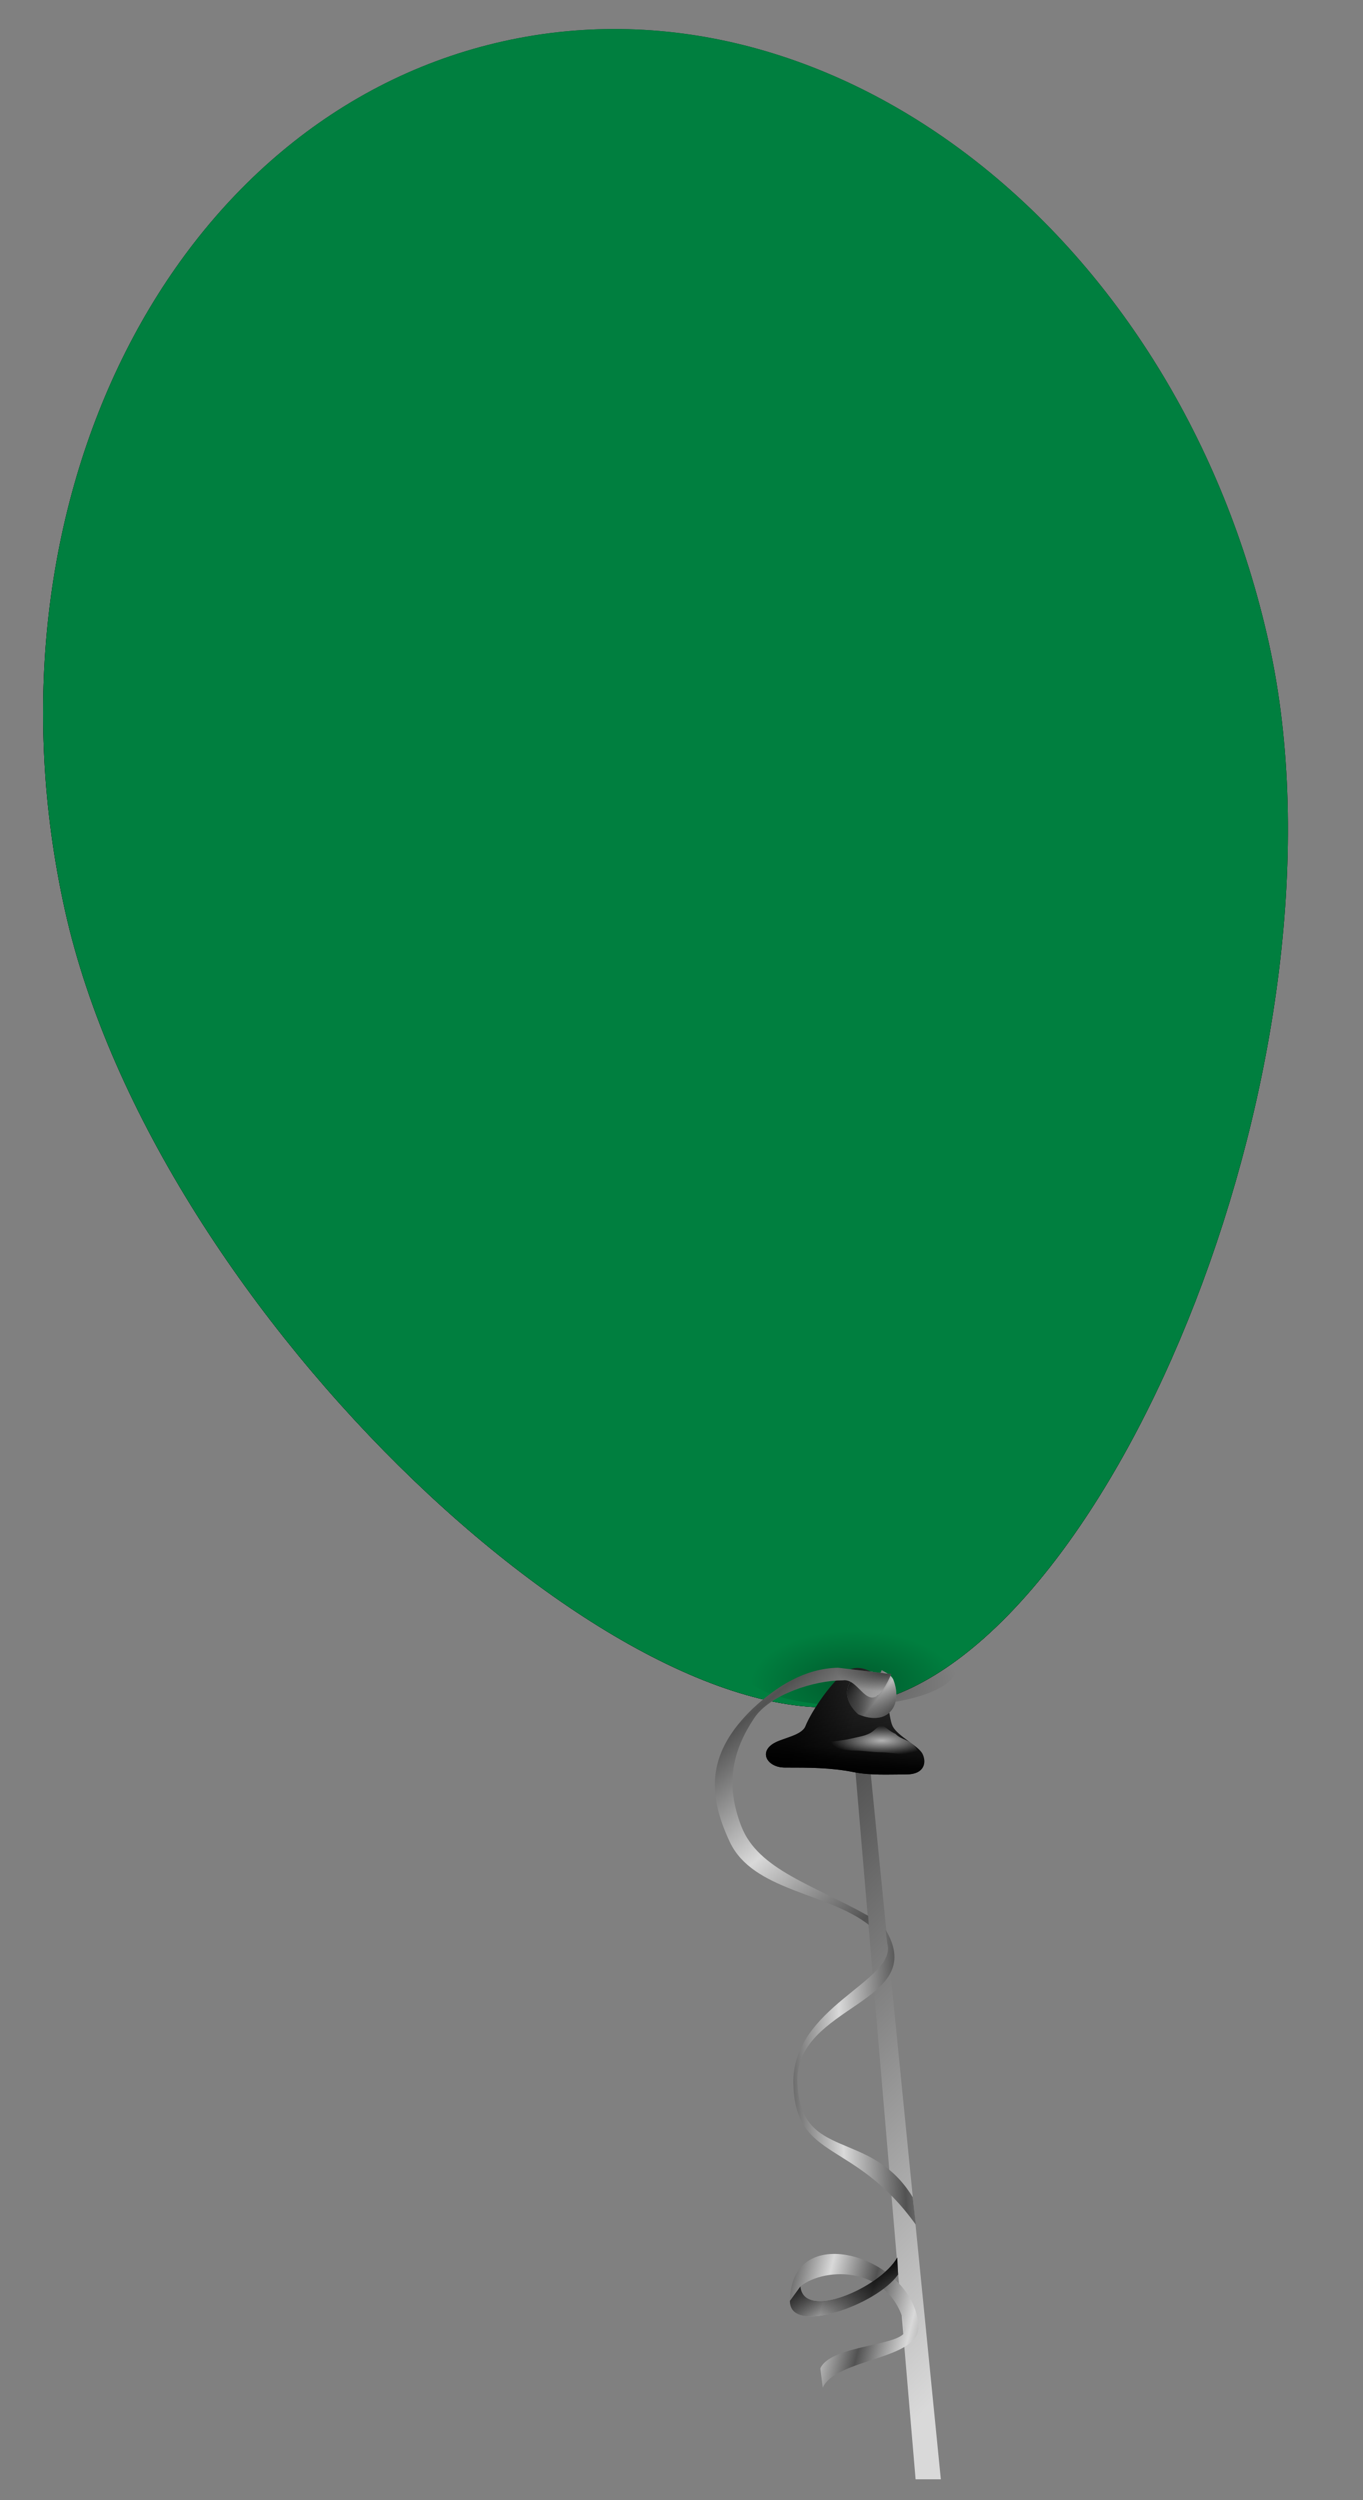 <?xml version="1.0"?><svg width="600" height="1100" xmlns="http://www.w3.org/2000/svg" xmlns:xlink="http://www.w3.org/1999/xlink">
 <rect width="100%" height="100%" fill="#808080" stroke="none"/>
 <defs>
  <linearGradient id="linearGradient2201">
   <stop stop-color="#525252" offset="0" id="stop2203"/>
   <stop stop-color="#d9d9d9" offset="1" id="stop2205"/>
  </linearGradient>
  <linearGradient id="linearGradient2188">
   <stop stop-color="#000000" stop-opacity="0" offset="0" id="stop2190"/>
   <stop stop-color="#000000" stop-opacity="0" offset="0.5" id="stop2194"/>
   <stop stop-color="#000000" stop-opacity="0" offset="0.75" id="stop2196"/>
   <stop stop-color="#000000" offset="1" id="stop2192"/>
  </linearGradient>
  <linearGradient id="linearGradient2168">
   <stop stop-color="#000000" offset="0" id="stop2170"/>
   <stop stop-color="#000000" stop-opacity="0" offset="1" id="stop2174"/>
  </linearGradient>
  <linearGradient id="linearGradient2077">
   <stop stop-color="#ffffff" offset="0" id="stop2079"/>
   <stop stop-color="#ffffff" stop-opacity="0" offset="1" id="stop2081"/>
  </linearGradient>
  <linearGradient id="linearGradient2065">
   <stop stop-color="#000000" stop-opacity="0" offset="0" id="stop2067"/>
   <stop stop-color="#000000" stop-opacity="0" offset="0.5" id="stop2073"/>
   <stop stop-color="#000000" offset="1" id="stop2069"/>
  </linearGradient>
  <linearGradient id="linearGradient2053">
   <stop stop-color="#3b3b3b" offset="0" id="stop2055"/>
   <stop stop-color="#000000" offset="1" id="stop2057"/>
  </linearGradient>
  <radialGradient xlink:href="#linearGradient2053" r="330.328" id="radialGradient2061" gradientUnits="userSpaceOnUse" gradientTransform="scale(0.992,1.008)" fy="233.671" fx="462.465" cy="233.671" cx="462.465"/>
  <radialGradient xlink:href="#linearGradient2065" r="372.486" id="radialGradient2071" gradientUnits="userSpaceOnUse" gradientTransform="scale(0.992,1.008)" fy="290.044" fx="478.657" cy="290.044" cx="478.657"/>
  <linearGradient y2="601.162" y1="168.429" xlink:href="#linearGradient2077" x2="285.902" x1="350.373" id="linearGradient2083" gradientUnits="userSpaceOnUse" gradientTransform="scale(1.212,0.825)"/>
  <radialGradient xlink:href="#linearGradient2077" r="94.286" id="radialGradient2093" gradientUnits="userSpaceOnUse" fy="263.791" fx="457.143" cy="263.791" cx="457.143"/>
  <radialGradient xlink:href="#linearGradient2077" r="94.286" id="radialGradient2097" gradientUnits="userSpaceOnUse" fy="263.791" fx="457.143" cy="263.791" cx="457.143"/>
  <linearGradient y2="504.578" y1="-283.389" xlink:href="#linearGradient2065" x2="1100.712" x1="-683.498" id="linearGradient2148" gradientUnits="userSpaceOnUse" gradientTransform="scale(0.852,1.174)"/>
  <radialGradient xlink:href="#linearGradient2077" r="175.437" id="radialGradient2154" gradientUnits="userSpaceOnUse" gradientTransform="scale(0.84,1.191)" fy="516.869" fx="480.134" cy="516.869" cx="480.134"/>
  <radialGradient xlink:href="#linearGradient2077" r="175.437" id="radialGradient2156" gradientUnits="userSpaceOnUse" gradientTransform="scale(0.84,1.191)" fy="516.869" fx="480.134" cy="516.869" cx="480.134"/>
  <linearGradient y2="608.364" y1="1203.608" xlink:href="#linearGradient2168" x2="345.4" x1="336.154" id="linearGradient2166" gradientUnits="userSpaceOnUse" gradientTransform="scale(1.26,0.794)"/>
  <radialGradient xlink:href="#linearGradient2188" r="359.535" id="radialGradient2186" gradientUnits="userSpaceOnUse" gradientTransform="scale(0.992,1.008)" fy="440.374" fx="413.888" cy="440.374" cx="413.888"/>
  <radialGradient xlink:href="#linearGradient2053" r="330.328" id="radialGradient2211" gradientUnits="userSpaceOnUse" gradientTransform="scale(0.992,1.008)" fy="233.671" fx="462.465" cy="233.671" cx="462.465"/>
  <radialGradient xlink:href="#linearGradient2065" r="372.486" id="radialGradient2213" gradientUnits="userSpaceOnUse" gradientTransform="scale(0.992,1.008)" fy="290.044" fx="478.657" cy="290.044" cx="478.657"/>
  <linearGradient y2="601.162" y1="168.429" xlink:href="#linearGradient2077" x2="285.902" x1="350.373" id="linearGradient2215" gradientUnits="userSpaceOnUse" gradientTransform="scale(1.212,0.825)"/>
  <radialGradient xlink:href="#linearGradient2077" r="94.286" id="radialGradient2217" gradientUnits="userSpaceOnUse" fy="263.791" fx="457.143" cy="263.791" cx="457.143"/>
  <radialGradient xlink:href="#linearGradient2077" r="94.286" id="radialGradient2219" gradientUnits="userSpaceOnUse" fy="263.791" fx="457.143" cy="263.791" cx="457.143"/>
  <linearGradient y2="504.578" y1="-283.389" xlink:href="#linearGradient2065" x2="1100.712" x1="-683.498" id="linearGradient2221" gradientUnits="userSpaceOnUse" gradientTransform="scale(0.852,1.174)"/>
  <radialGradient xlink:href="#linearGradient2077" r="175.437" id="radialGradient2223" gradientUnits="userSpaceOnUse" gradientTransform="scale(0.84,1.191)" fy="516.869" fx="480.134" cy="516.869" cx="480.134"/>
  <radialGradient xlink:href="#linearGradient2077" r="175.437" id="radialGradient2225" gradientUnits="userSpaceOnUse" gradientTransform="scale(0.84,1.191)" fy="516.869" fx="480.134" cy="516.869" cx="480.134"/>
  <linearGradient y2="608.364" y1="1203.608" xlink:href="#linearGradient2168" x2="345.4" x1="336.154" id="linearGradient2227" gradientUnits="userSpaceOnUse" gradientTransform="scale(1.26,0.794)"/>
  <radialGradient xlink:href="#linearGradient2188" r="359.535" id="radialGradient2229" gradientUnits="userSpaceOnUse" gradientTransform="scale(0.992,1.008)" fy="440.374" fx="413.888" cy="440.374" cx="413.888"/>
  <radialGradient xlink:href="#linearGradient2188" r="359.535" id="radialGradient2232" gradientUnits="userSpaceOnUse" gradientTransform="matrix(0.968,-0.215,0.297,1.335,-211.6,-61.667)" fy="440.374" fx="413.888" cy="440.374" cx="413.888"/>
  <linearGradient y2="-0.048" y1="1.249" xlink:href="#linearGradient2168" x2="0.466" x1="0.675" id="linearGradient2235"/>
  <linearGradient y2="0.467" y1="-0.31" xlink:href="#linearGradient2065" x2="1.501" x1="-1.571" id="linearGradient2241"/>
  <linearGradient y2="1.058" y1="0.005" xlink:href="#linearGradient2077" x2="0.432" x1="0.43" id="linearGradient2246"/>
  <radialGradient xlink:href="#linearGradient2065" r="372.486" id="radialGradient2249" gradientUnits="userSpaceOnUse" gradientTransform="matrix(0.968,-0.215,0.297,1.335,-211.6,-61.667)" fy="290.044" fx="478.657" cy="290.044" cx="478.657"/>
  <radialGradient xlink:href="#linearGradient2053" r="330.328" id="radialGradient2252" gradientUnits="userSpaceOnUse" gradientTransform="matrix(0.968,-0.215,0.297,1.335,-211.6,-61.667)" fy="233.671" fx="462.465" cy="233.671" cx="462.465"/>
  <linearGradient y2="0.99" y1="-0.019" xlink:href="#linearGradient2053" x2="0.45" x1="0.57" id="linearGradient2122"/>
  <linearGradient y2="0.756" y1="1.01" xlink:href="#linearGradient2168" x2="0.434" x1="0.398" id="linearGradient2126"/>
  <linearGradient y2="0.627" y1="-0.005" xlink:href="#linearGradient2168" x2="0.618" x1="0.288" id="linearGradient2140"/>
  <linearGradient y2="0.44" y1="0.383" xlink:href="#linearGradient2168" x2="0.592" x1="0.291" id="linearGradient2144"/>
  <radialGradient xlink:href="#linearGradient2077" r="15.406" id="radialGradient2155" gradientUnits="userSpaceOnUse" gradientTransform="matrix(1.469,0,0,0.425,72.665,179.829)" fy="1378.803" fx="214.764" cy="1378.803" cx="214.764"/>
  <radialGradient xlink:href="#linearGradient2077" r="8.571" id="radialGradient2169" gradientUnits="userSpaceOnUse" fy="752.362" fx="378.571" cy="752.362" cx="378.571"/>
  <radialGradient xlink:href="#linearGradient2168" r="32.826" id="radialGradient2179" gradientUnits="userSpaceOnUse" gradientTransform="scale(1.393,0.718)" fy="1031.84" fx="269.789" cy="1031.84" cx="269.789"/>
  <linearGradient y2="0.957" y1="0.047" xlink:href="#linearGradient2201" x2="0.492" x1="0.383" spreadMethod="pad" id="linearGradient2199"/>
  <radialGradient xlink:href="#linearGradient2201" r="27.48" id="radialGradient2242" gradientUnits="userSpaceOnUse" gradientTransform="matrix(1.015,0,0,0.985,0,-6)" fy="771.549" fx="370.706" cy="771.549" cx="370.706"/>
  <linearGradient y2="0.494" y1="0.067" xlink:href="#linearGradient2201" x2="0.692" x1="0.434" spreadMethod="reflect" id="linearGradient2256"/>
  <linearGradient y2="0.472" y1="0.442" xlink:href="#linearGradient2201" x2="0.361" x1="0.794" spreadMethod="reflect" id="linearGradient2264"/>
  <linearGradient y2="843.225" y1="838.202" xlink:href="#linearGradient2201" x2="491.663" x1="469.012" spreadMethod="reflect" id="linearGradient2292" gradientUnits="userSpaceOnUse" gradientTransform="scale(0.814,1.229)"/>
  <linearGradient y2="822.285" y1="858.88" xlink:href="#linearGradient2168" x2="471.417" x1="496.761" spreadMethod="pad" id="linearGradient2296" gradientUnits="userSpaceOnUse" gradientTransform="scale(0.814,1.229)"/>
  <linearGradient y2="1846.974" y1="1854.494" xlink:href="#linearGradient2168" x2="197.199" x1="194.762" id="linearGradient2314" gradientUnits="userSpaceOnUse" gradientTransform="scale(1.804,0.554)"/>
  <linearGradient y2="0.652" y1="0.547" xlink:href="#linearGradient2201" x2="0.927" x1="0.601" spreadMethod="reflect" id="linearGradient2317"/>
  <linearGradient y2="1.03" y1="0.16" xlink:href="#linearGradient2168" x2="0.269" x1="0.087" spreadMethod="pad" id="linearGradient2321"/>
  <linearGradient y2="0.399" y1="0.06" xlink:href="#linearGradient2168" x2="0.668" x1="0.166" spreadMethod="reflect" id="linearGradient2327"/>
  <radialGradient xlink:href="#linearGradient2168" r="14.647" id="radialGradient2333" gradientUnits="userSpaceOnUse" gradientTransform="scale(1.58,0.633)" fy="1161.419" fx="247.709" cy="1161.088" cx="247.709"/>
  <linearGradient y2="53.521" y1="53.521" xlink:href="#linearGradient2188" x2="-124.783" x1="-328.794" id="linearGradient2371" gradientUnits="userSpaceOnUse" gradientTransform="scale(1.02,0.98)"/>
  <linearGradient y2="32.449" y1="32.449" xlink:href="#linearGradient2188" x2="-186.163" x1="-633.96" id="linearGradient2381" gradientUnits="userSpaceOnUse" gradientTransform="matrix(1.136,0,0,0.88,139.99,52.496)"/>
  <linearGradient y2="138.473" y1="138.473" xlink:href="#linearGradient2053" x2="-150.944" x1="-456.045" id="linearGradient2391" gradientUnits="userSpaceOnUse" gradientTransform="scale(1.09,0.918)"/>
  <linearGradient y2="234.508" y1="234.508" xlink:href="#linearGradient2188" x2="-90.611" x1="-317.905" id="linearGradient2401" gradientUnits="userSpaceOnUse" gradientTransform="scale(1.139,0.878)"/>
  <linearGradient y2="105.87" y1="105.87" xlink:href="#linearGradient2188" x2="-89.576" x1="-528.497" id="linearGradient2411" gradientUnits="userSpaceOnUse" gradientTransform="scale(1.172,0.853)"/>
  <linearGradient y2="116.423" y1="116.423" xlink:href="#linearGradient2053" x2="-259.327" x1="-1037.31" id="linearGradient2421" gradientUnits="userSpaceOnUse" gradientTransform="scale(1.107,0.903)"/>
 </defs>
 <g>
  <title>Layer 1</title>
  <g externalResourcesRequired="false" id="layer1">
   <path fill="url(#linearGradient2199)" fill-rule="evenodd" stroke-width="1px" id="path2191" d="m373.756,746.347l29.294,344.462l11.112,0l-34.345,-345.472l-6.061,1.01z"/>
   <path opacity="0.75" fill="url(#radialGradient2252)" fill-rule="evenodd" stroke-width="0.625" stroke-linecap="round" stroke-linejoin="round" stroke-miterlimit="4" stroke-dashoffset="0" id="path1291" d="m558.538,282.827c39.66,178.598 -67.947,439.466 -174.544,466.064c-103.808,25.979 -315.743,-169.784 -355.403,-348.382c-39.66,-178.598 46.86,-349.908 193.126,-382.388c146.266,-32.48 297.162,86.108 336.822,264.706z"/>
   <path fill="url(#radialGradient2249)" fill-rule="evenodd" stroke-width="0.625" stroke-linecap="round" stroke-linejoin="round" stroke-miterlimit="4" stroke-dashoffset="0" id="path2063" d="m558.538,282.827c39.66,178.598 -67.947,439.466 -174.544,466.064c-103.808,25.979 -315.743,-169.784 -355.403,-348.382c-39.66,-178.598 46.86,-349.908 193.126,-382.388c146.266,-32.48 297.162,86.108 336.822,264.706z"/>
   <path opacity="0.3" fill="url(#linearGradient2246)" fill-rule="evenodd" stroke-width="1px" id="path2075" d="m171.194,67.388c-12.157,0.124 -36.516,19.763 -45.87,30.673c-19.234,22.433 -30.838,37.65 -41.846,61.974c-16.9,37.343 4.575,39.084 32.847,16.12c21.599,-17.544 -12.858,35.603 -15.812,47.412c-4.934,19.723 -24.964,31.75 -34.405,42.761c-9.848,11.486 -7.246,33.213 -27.588,47.101c-22.198,15.155 18.255,23.315 29.746,28.515c18.361,8.31 -10.76,46.533 27.888,20.148c22.79,-15.559 16.769,-31.547 31.92,-1.235c4.997,9.997 47.588,-37.134 49.59,-40.28c2.34,-3.675 -3.854,-56.896 -4.639,-60.431c-0.016,-0.072 13.061,-19.124 28.823,-15.181c24.45,6.116 16.739,28.761 38.737,3.105c11.176,-13.035 25.825,50.398 26.334,52.687c7.291,32.832 48.788,-4.866 62.289,3.728c14.421,9.18 9.084,39.312 25.714,49.898c13.119,8.351 43.278,-30.363 47.42,-36.871c13.556,-21.296 0.689,-23.511 38.118,0.316c26.363,16.782 22.406,-31.973 58.262,-1.231c21.82,18.709 6.77,-20.076 7.133,-33.778c0.612,-23.122 -11.942,-57.191 -20.132,-77.478c-4.634,-11.481 44.373,16.124 36.567,6.513c-14.238,-17.529 -32.694,-32.145 -45.858,-48.351c-17.055,-20.997 -24.405,-34.878 -36.559,-59.197c-10.501,-21.011 -5.947,-25.34 -22.617,-35.952c-17.603,-11.206 -33.648,17.928 -44.935,-4.655c-7.851,-15.708 -37.869,9.422 -52.683,-0.008c-4.172,-2.656 -16.656,-32.666 -19.828,-36.571c-6.982,-8.596 -42.542,3.594 -54.234,6.19c-3.719,0.826 -7.438,1.652 -11.157,2.478c-12.796,2.842 -28.611,3.427 -42.457,6.501c-1.007,0.224 -12.546,19.486 -20.767,25.099z"/>
   <path opacity="0.8" fill="url(#radialGradient2217)" fill-rule="evenodd" stroke-width="0.625" stroke-linecap="round" stroke-linejoin="round" stroke-miterlimit="4" stroke-dashoffset="0" id="path2085" d="m340.701,132.183a39.049,39.049 0 1 1 -78.098,17.343a39.049,39.049 0 1 1 78.098,-17.343z"/>
   <path opacity="0.4" fill="url(#radialGradient2219)" fill-rule="evenodd" stroke-width="0.625" stroke-linecap="round" stroke-linejoin="round" stroke-miterlimit="4" stroke-dashoffset="0" id="path2095" d="m413.22,116.079a111.568,111.568 0 1 1 -223.136,49.55a111.568,111.568 0 1 1 223.136,-49.55z"/>
   <path opacity="0.5" fill="url(#linearGradient2241)" fill-rule="evenodd" stroke-width="0.625" stroke-linecap="round" stroke-linejoin="round" stroke-miterlimit="4" stroke-dashoffset="0" id="path2125" d="m221.722,18.129c-146.266,32.48 -232.8,203.77 -193.139,382.368c39.66,178.598 251.607,374.372 355.415,348.393c106.597,-26.598 214.21,-287.481 174.55,-466.079c-39.66,-178.598 -190.56,-297.163 -336.826,-264.682zm-5.244,5.358c5.2,-1.604 11.041,-2.43 17.65,-2.255c19.368,0.513 32.663,26.514 38.091,26.658c20.479,0.542 30.72,-19.317 45.575,-18.924c18.58,0.492 21.189,8.721 32.842,16.139c10.823,6.89 24.287,20.228 38.738,29.427c11.837,7.535 32.715,24.002 47.104,27.601c13.508,3.379 31.701,11.002 34.698,24.498c6.332,28.516 -14.448,21.375 -14.899,38.425c-0.62,23.425 41.676,16.277 48.04,44.936c6.58,29.629 -30.816,41.326 -22.019,45.864c0.178,0.092 72.199,61.527 30.995,60.437c-23.067,-0.611 -67.778,-34.504 -74.698,-6.845c-2.514,10.051 -25.863,61.413 -44.016,39.065c-38.873,-47.858 -17.132,7.841 -68.795,6.474c-17.014,-0.45 -14.751,-19.047 -14.254,-37.809c2.072,-78.291 -54.609,-11.471 -55.159,-37.497c-1.659,-78.521 6.578,-10.145 -17.647,-39.969c-14.593,-17.967 -25.614,-36.775 -52.063,-23.555c-40.782,20.383 -6.405,29.476 -4.95,56.703c1.352,25.317 -31.749,21.715 -17.676,39.041c4.725,5.817 30.882,53.188 22.316,47.735c-3.409,-2.17 -6.844,-4.357 -10.252,-6.526c-36.745,-23.391 -37.037,43.629 -65.062,-3.094c-21.787,-36.324 -21.001,20.857 -50.222,37.498c-11.176,33.51 -15.372,9.771 -19.197,-7.453c-3.456,-15.562 -0.494,-28.606 -4.328,-45.871c-6.254,-28.164 15.771,-21.03 28.811,-41.514c7.587,-11.919 36.258,-30.446 9.317,-37.185c-14.15,-3.54 -37.511,6.534 -19.844,-10.222c11.358,-10.773 59.758,-50.389 37.207,-69.724c-12.698,-10.888 -49.658,-41.663 -8.375,-50.831c36.849,-8.183 45.989,-9.051 46.799,-39.651c0.659,-24.917 38.08,-10.894 51.461,-31.915c8.281,-13.008 18.212,-24.848 33.812,-29.66z"/>
   <path opacity="0.53" fill="url(#radialGradient2223)" fill-rule="evenodd" stroke-width="0.625" stroke-linecap="round" stroke-linejoin="round" stroke-miterlimit="4" stroke-dashoffset="0" id="path2099" d="m401.731,408.734a137.228,194.506 0 1 1 -274.456,180.647a137.228,194.506 0 1 1 274.456,-180.647z"/>
   <path opacity="0.3" fill="url(#radialGradient2225)" fill-rule="evenodd" stroke-width="0.625" stroke-linecap="round" stroke-linejoin="round" stroke-miterlimit="4" stroke-dashoffset="0" id="path2109" d="m389.486,510.858a81.785,108.969 0 1 1 -163.569,107.661a81.785,108.969 0 1 1 163.569,-107.661z"/>
   <path opacity="0.1" fill="url(#linearGradient2235)" fill-rule="evenodd" stroke-width="1px" id="path2158" d="m223.164,647.358c-18.335,-24.262 -60.967,-66.679 -84.57,-101.252c-13.367,-19.579 -23.259,-50.613 1.322,-49.962c37.268,0.986 32.963,59.583 31.556,-7.007c-0.09,-4.274 28.978,44.927 54.783,4.391c20.491,-32.189 27.586,49.668 31.545,67.498c1.54,6.936 35.923,12.726 49.962,1.322c35.296,-28.67 6.933,34.372 6.567,48.21c-0.891,33.662 73.164,-41.607 76.703,-46.006c32.961,-40.966 50.845,-10.706 72.759,-45.13c23.006,-36.141 48.395,-65.382 66.192,-93.341c14.1,-22.149 -23.01,-31.227 10.087,-47.769c25.06,-12.525 21.8,45.562 16.208,54.347c-13.638,21.424 -38.608,14.175 -39.451,46.012c-0.527,19.917 -0.88,33.317 4.374,56.975c4.693,21.132 -20.482,53.457 -30.251,68.803c-13.828,21.722 -3.488,30.228 -31.562,44.26c-19.256,9.624 -21.792,50.293 -39.451,46.012c-13.722,11.146 -36.205,27.079 -46.023,35.054c-18.363,14.915 -39.258,-16.116 -68.368,-9.652c-21.973,4.879 -45.83,-9.489 -58.286,-20.169c-11.998,-10.287 -20.75,-37.527 -24.097,-52.596z"/>
   <path fill="#007f3f" fill-rule="evenodd" stroke-width="0.625" stroke-linecap="round" stroke-linejoin="round" stroke-miterlimit="4" stroke-dashoffset="0" id="path2180" d="m558.538,282.827c39.66,178.598 -67.947,439.466 -174.545,466.065c-103.808,25.978 -315.743,-169.784 -355.403,-348.382c-39.66,-178.598 46.86,-349.908 193.126,-382.389c146.265,-32.48 297.162,86.108 336.822,264.706z"/>
   <path opacity="0.3" fill="url(#radialGradient2179)" fill-rule="evenodd" stroke-width="0.625" stroke-linecap="round" stroke-linejoin="round" stroke-miterlimit="4" stroke-dashoffset="0" id="path2171" d="m417.259,726.757a43.688,15.48 0 1 1 -87.376,13.497a43.688,15.48 0 1 1 87.376,-13.497z"/>
   <path fill="url(#linearGradient2122)" fill-rule="evenodd" stroke-width="1px" id="path1354" d="m372.746,735.235c-5.936,3.649 -15.409,17.308 -18.183,24.244c-1.543,3.858 -9.092,5.051 -13.132,7.071c-7.948,3.974 -3.739,11.112 4.041,11.112c10.363,0 20.275,0.014 30.305,2.02c7.565,1.513 15.433,1.01 23.233,1.01c7.944,0 8.979,-5.276 7.071,-9.091c-1.736,-3.472 -10.956,-7.769 -13.132,-12.122c-2.066,-4.131 -1.895,-18.341 -7.071,-22.223c-0.381,-0.286 -6.718,-5.964 -13.132,-2.02z"/>
   <path fill="url(#linearGradient2126)" fill-rule="evenodd" stroke-width="1px" id="path2124" d="m372.746,735.235c-5.936,3.649 -15.409,17.308 -18.183,24.244c-1.543,3.858 -9.092,5.051 -13.132,7.071c-7.948,3.974 -3.739,11.112 4.041,11.112c10.363,0 20.275,0.014 30.305,2.02c7.565,1.513 15.433,1.01 23.233,1.01c7.944,0 8.979,-5.276 7.071,-9.091c-1.736,-3.472 -10.956,-7.769 -13.132,-12.122c-2.066,-4.131 -1.895,-18.341 -7.071,-22.223c-0.381,-0.286 -6.718,-5.964 -13.132,-2.02z"/>
   <path opacity="0.468" fill="url(#linearGradient2140)" fill-rule="evenodd" stroke-width="1px" id="path2138" d="m372.746,735.235c-5.936,3.649 -15.409,17.308 -18.183,24.244c-1.543,3.858 -9.092,5.051 -13.132,7.071c-7.948,3.974 -3.739,11.112 4.041,11.112c10.363,0 20.275,0.014 30.305,2.02c7.565,1.513 15.433,1.01 23.233,1.01c7.944,0 8.979,-5.276 7.071,-9.091c-1.736,-3.472 -10.956,-7.769 -13.132,-12.122c-2.066,-4.131 -1.895,-18.341 -7.071,-22.223c-0.381,-0.286 -6.718,-5.964 -13.132,-2.02z"/>
   <path opacity="0.509" fill="url(#linearGradient2144)" fill-rule="evenodd" stroke-width="1px" id="path2142" d="m372.746,735.235c-5.936,3.649 -15.409,17.308 -18.183,24.244c-1.543,3.858 -9.092,5.051 -13.132,7.071c-7.948,3.974 -3.739,11.112 4.041,11.112c10.363,0 20.275,0.014 30.305,2.02c7.565,1.513 15.433,1.01 23.233,1.01c7.944,0 8.979,-5.276 7.071,-9.091c-1.736,-3.472 -10.956,-7.769 -13.132,-12.122c-2.066,-4.131 -1.895,-18.341 -7.071,-22.223c-0.381,-0.286 -6.718,-5.964 -13.132,-2.02z"/>
   <path opacity="0.676" fill="url(#radialGradient2155)" fill-rule="evenodd" stroke-width="1px" id="path2146" d="m358.604,766.356c3.383,0.438 11.266,-0.306 16.576,-1.538c4.495,-1.043 7.217,-1.313 9.946,-3.845c3.948,-3.663 3.842,-0.529 9.117,1.895c2.93,3.129 7.176,2.083 10.147,8.101c2.93,2.719 -11.804,0 -15.948,0c-4.452,0 -8.3,-0.769 -12.432,-0.769c-2.851,0 -8.666,-1.049 -10.775,-1.538c-3.282,-0.761 -1.586,-1.371 -6.63,-2.307z"/>
   <path opacity="0.468" fill="url(#radialGradient2169)" fill-rule="evenodd" stroke-width="0.625" stroke-linecap="round" stroke-linejoin="round" stroke-miterlimit="4" stroke-dashoffset="0" id="path2161" d="m389.443,743.794a4.017,8.049 0 1 1 -8.035,2.942a4.017,8.049 0 1 1 8.035,-2.942z"/>
   <path fill="url(#radialGradient2242)" fill-rule="nonzero" stroke-width="1px" id="path2223" d="m384.098,745.83c-0.316,0.082 -0.628,-0.178 -0.942,-0.268c7.031,1.463 0.112,-0.148 1.183,-1.558c-0.289,-0.21 -0.1,0.098 -0.23,0.225l4.013,-9.423c1.896,1.22 3.96,1.866 5.079,4.062c4.662,11.939 -2.839,20.797 -15.457,15.351c-8.585,-7.901 -5.367,-17.927 6.354,-18.753l0,10.365z"/>
   <path fill="url(#linearGradient2264)" fill-rule="nonzero" stroke-width="1px" id="path2248" d="m389.82,848.984c19.503,32.603 -40.167,32.936 -38.799,67.422c1.382,34.843 32.218,19.788 50.782,50.331l1.358,12.088c-27.175,-37.964 -52.844,-27.652 -53.919,-61.72c-1.075,-34.068 45.612,-45.57 41.37,-61.82l-0.791,-6.302z"/>
   <path fill="url(#linearGradient2317)" fill-rule="nonzero" stroke-width="1px" id="path2284" d="m395.353,1000.714c-9.286,13.302 -47.781,27.059 -47.63,11.59c0.36,-36.898 55.373,-18.881 56.593,11.288c0.594,14.678 -36.308,13.991 -42.145,26.91l-1.061,-8.487c4.899,-11.006 39.145,-9.574 37.448,-17.729c-5.807,-27.907 -35.524,-27.016 -46.194,-18.353c1.285,15.131 34.93,0.802 42.614,-12.701l0.375,7.482z"/>
   <path fill="url(#linearGradient2321)" fill-rule="nonzero" stroke-width="1px" id="path2319" d="m395.353,1000.714c-9.286,13.302 -47.781,27.059 -47.63,11.59l4.641,-6.371c1.285,15.131 34.93,0.802 42.614,-12.701l0.375,7.482z"/>
   <path fill="url(#linearGradient2327)" fill-rule="nonzero" stroke-width="1px" id="path2323" d="m384.098,745.83c-0.316,0.082 -0.628,-0.178 -0.942,-0.268c7.031,1.463 0.112,-0.148 1.183,-1.558c-0.289,-0.21 -0.1,0.098 -0.23,0.225l4.013,-9.423c1.896,1.22 3.96,1.866 5.079,4.062c4.662,11.939 -2.839,20.797 -15.457,15.351c-8.585,-7.901 -5.367,-17.927 6.354,-18.753l0,10.365z"/>
   <path fill="url(#linearGradient2256)" fill-rule="nonzero" stroke-width="1px" id="path2246" d="m392.325,736.55c-9.751,22.191 -12.99,1.442 -21.293,2.753c-12.743,-0.025 -32.129,6.309 -38.989,16.555c-9.404,14.048 -13.051,28.868 -5.669,47.75c7.43,19.005 31.709,25.712 55.78,39.274l0.311,4.008c-18.274,-14.306 -51.053,-14.918 -61.218,-36.509c-10.303,-21.883 -9.615,-39.627 10.162,-58.705c10.473,-9.743 22.831,-17.617 37.494,-17.937l23.422,2.81z"/>
   <path opacity="0.639" fill="url(#radialGradient2333)" fill-rule="nonzero" stroke-width="1px" id="path2329" d="m392.325,736.55c-9.751,22.191 -12.99,1.442 -21.293,2.753c-12.743,-0.025 -16.792,-5.244 -2.129,-5.564l23.422,2.81z"/>
  </g>
 </g>
</svg>